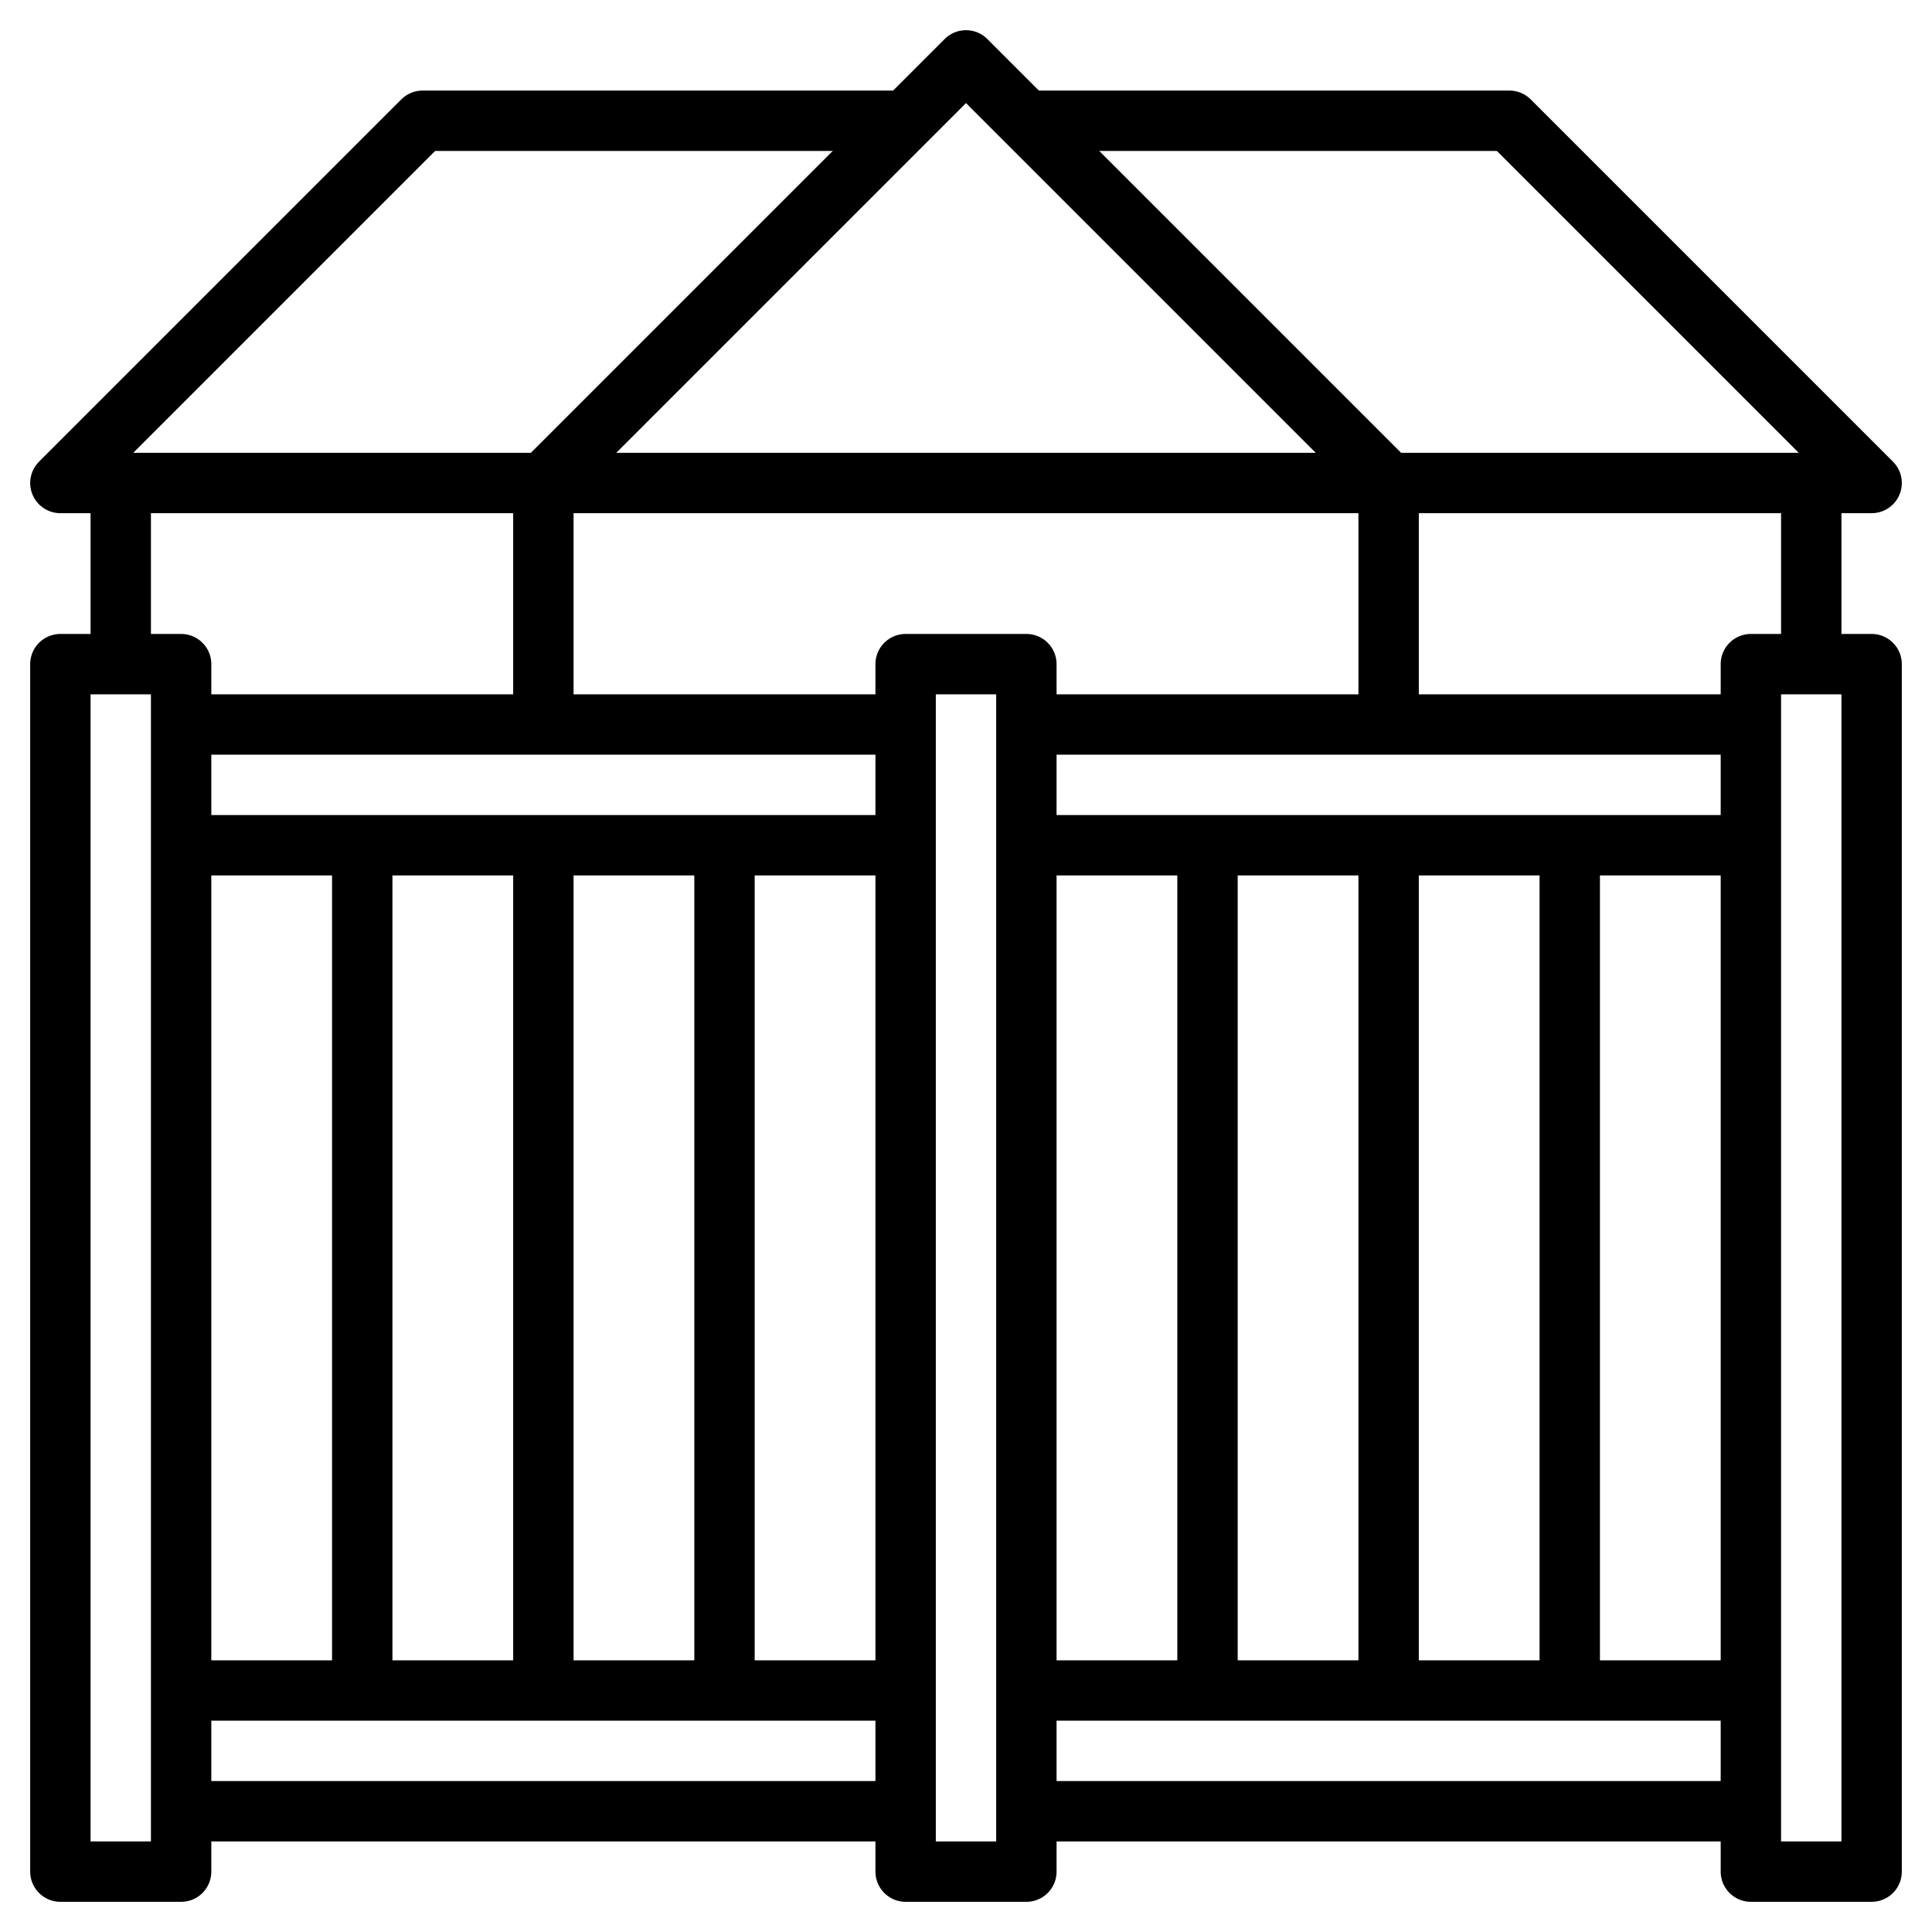 <svg viewBox="0 0 64 64" xmlns="http://www.w3.org/2000/svg"><g id="Layer_22" fill="none" stroke="#000" stroke-linejoin="round" stroke-width="2" data-name="Layer 22"><path d="m2 22h4v40h-4z"/><path d="m30 22h4v40h-4z"/><path d="m58 22h4v40h-4z"/><path d="m6 60h24"/><path d="m6 24h24"/><path d="m34 60h24"/><path d="m34 24h24"/><path d="m6 28h24"/><path d="m34 28h24"/><path d="m6 56h24"/><path d="m34 56h24"/><path d="m12 28v28"/><path d="m18 28v28"/><path d="m24 28v28"/><path d="m40 28v28"/><path d="m46 28v28"/><path d="m52 28v28"/><path d="m18 16 14-14 14 14z"/><path d="m46 16v8"/><path d="m34 4h16l12 12h-16"/><path d="m18 16v8"/><path d="m30 4h-16l-12 12h16"/><path d="m4 16v6"/><path d="m60 16v6"/></g></svg>
